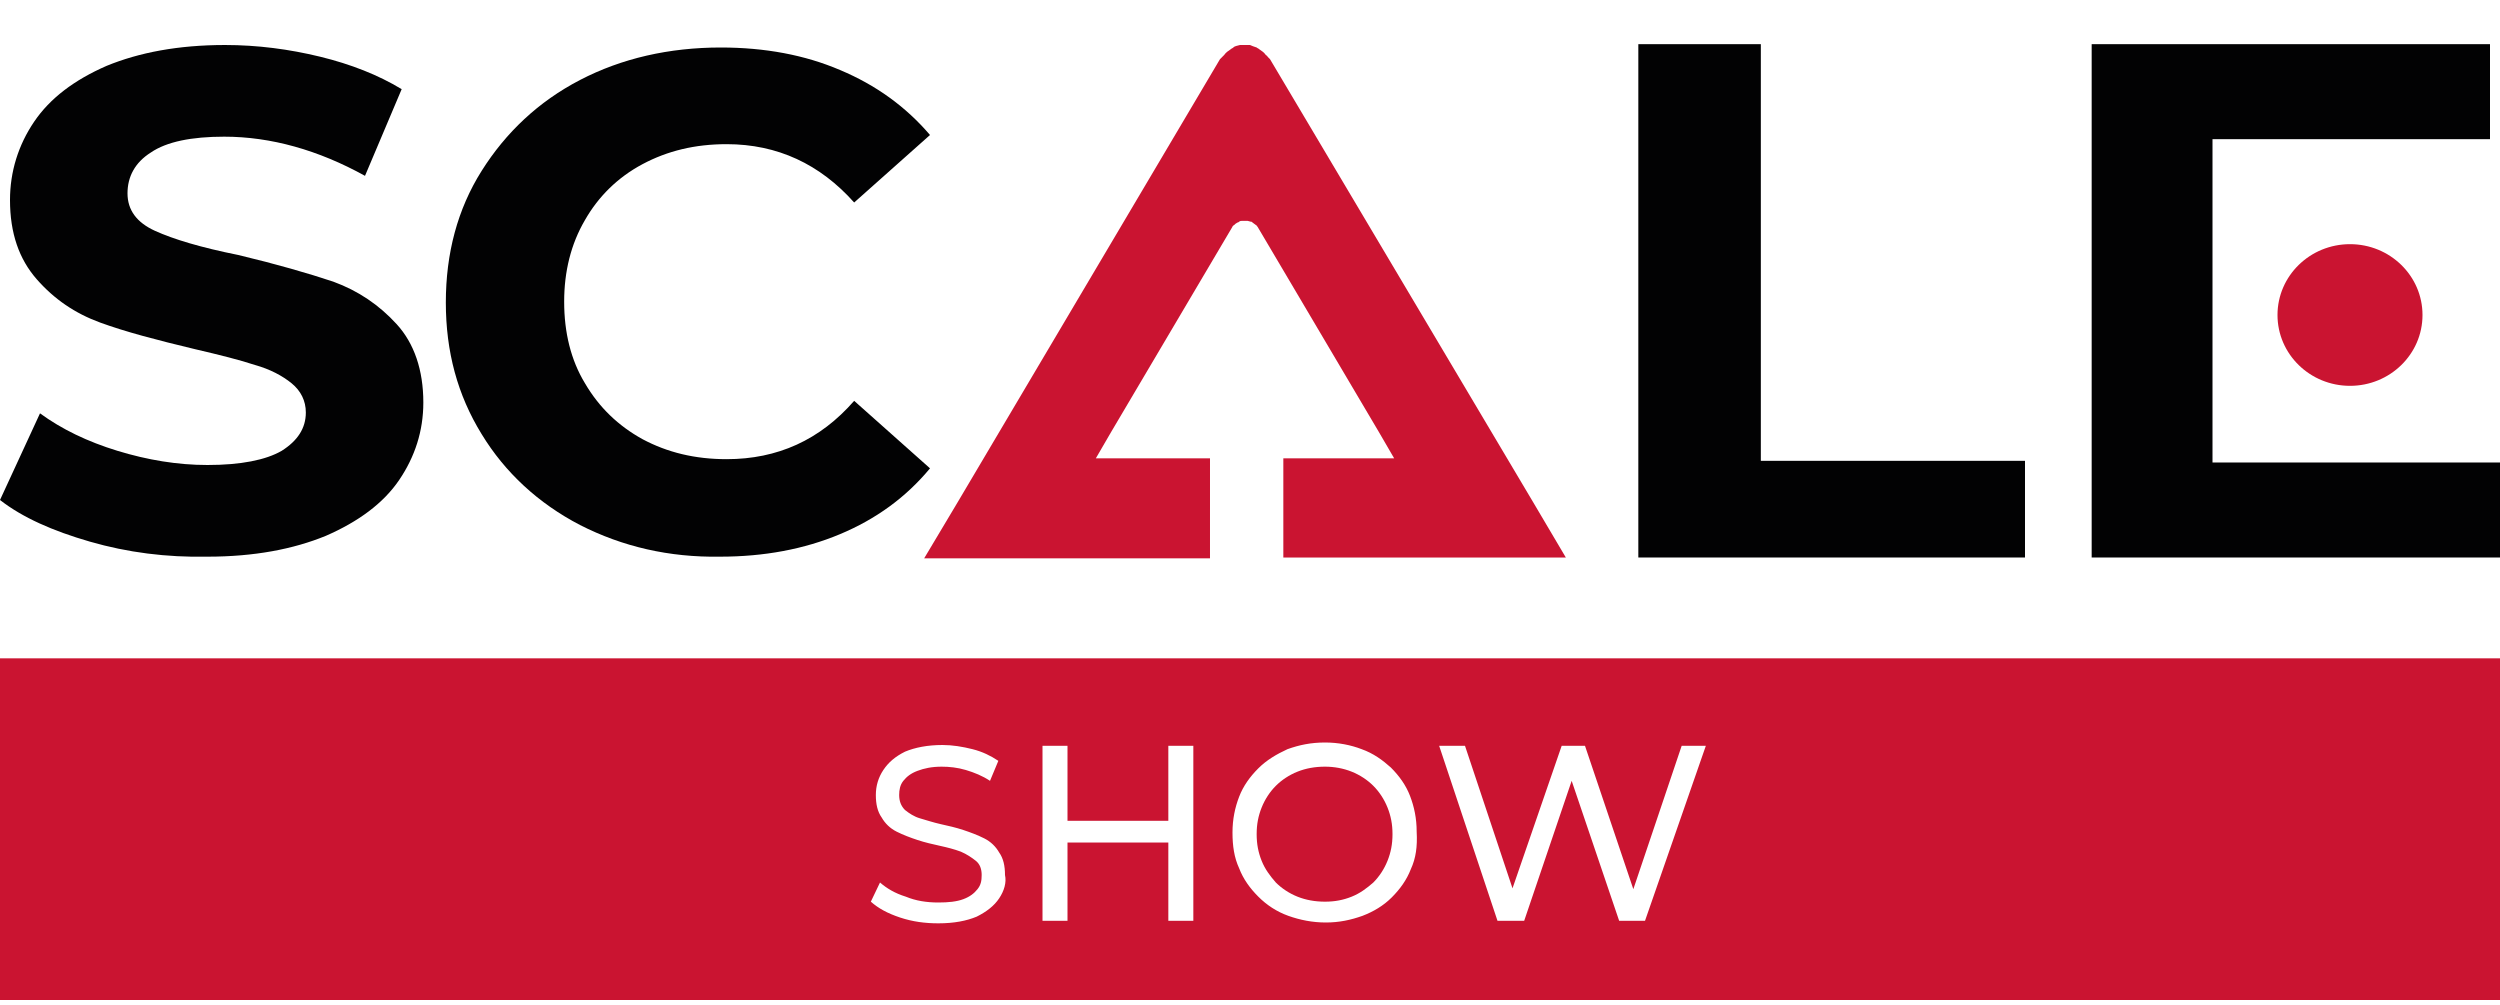 <?xml version="1.0" encoding="utf-8"?>
<!-- Generator: Adobe Illustrator 24.0.2, SVG Export Plug-In . SVG Version: 6.00 Build 0)  -->
<svg version="1.1" id="Livello_1" xmlns="http://www.w3.org/2000/svg" xmlns:xlink="http://www.w3.org/1999/xlink" x="0px" y="0px"
	 viewBox="0 0 300 120.6" style="enable-background:new 0 0 300 120.6;" xml:space="preserve">
<style type="text/css">
	.st0{fill:#020203;}
	.st1{fill:#CA1431;}
</style>
<path class="st0" d="M10.8,65c-4.5-1.3-8.1-2.9-10.8-5l4.8-10.4c2.6,1.9,5.7,3.4,9.3,4.5c3.6,1.1,7.2,1.7,10.8,1.7
	c4,0,7-0.6,8.9-1.7c1.9-1.2,2.9-2.7,2.9-4.6c0-1.4-0.6-2.6-1.7-3.5c-1.1-0.9-2.6-1.7-4.4-2.2c-1.8-0.6-4.2-1.2-7.2-1.9
	c-4.6-1.1-8.4-2.1-11.4-3.2c-3-1.1-5.5-2.8-7.6-5.2C2.3,31.1,1.2,28,1.2,24c0-3.4,1-6.6,2.9-9.4c1.9-2.8,4.8-5,8.7-6.7
	c3.9-1.6,8.6-2.5,14.2-2.5c3.9,0,7.7,0.5,11.4,1.4c3.7,0.9,7,2.2,9.8,3.9l-4.4,10.4c-5.6-3.1-11.3-4.7-16.9-4.7
	c-3.9,0-6.9,0.6-8.8,1.9c-1.9,1.2-2.8,2.9-2.8,4.9c0,2,1.1,3.5,3.3,4.5c2.2,1,5.5,2,10,2.9c4.6,1.1,8.4,2.2,11.4,3.2
	c3,1.1,5.5,2.8,7.6,5.1c2.1,2.3,3.2,5.5,3.2,9.4c0,3.4-1,6.5-2.9,9.3c-1.9,2.8-4.9,5-8.8,6.7c-3.9,1.6-8.6,2.5-14.2,2.5
	C20,66.9,15.3,66.3,10.8,65"/>
<path class="st0" d="M69.6,63c-5-2.6-9-6.3-11.8-10.9c-2.9-4.7-4.3-9.9-4.3-15.8c0-5.9,1.4-11.2,4.3-15.8s6.8-8.3,11.8-10.9
	c5-2.6,10.7-3.9,16.9-3.9c5.3,0,10.1,0.9,14.3,2.7c4.3,1.8,7.9,4.4,10.8,7.8l-9.1,8.1c-4.1-4.6-9.2-7-15.3-7
	c-3.8,0-7.1,0.8-10.1,2.4c-3,1.6-5.3,3.9-6.9,6.7c-1.7,2.9-2.5,6.2-2.5,9.8c0,3.7,0.8,7,2.5,9.8c1.7,2.9,4,5.1,6.9,6.7
	c3,1.6,6.3,2.4,10.1,2.4c6.1,0,11.2-2.3,15.3-7l9.1,8.1c-2.9,3.5-6.5,6.1-10.8,7.9c-4.3,1.8-9.1,2.7-14.4,2.7
	C80.3,66.9,74.7,65.6,69.6,63"/>
<polygon class="st0" points="196.6,5.3 211.3,5.3 211.3,55.3 243,55.3 243,66.9 196.6,66.9 "/>
<polygon class="st0" points="265.5,41.2 265.5,30.1 265.5,25.7 265.5,16.7 298.8,16.7 298.8,5.3 251,5.3 251,66.9 300,66.9 
	300,55.5 265.5,55.5 "/>
<path class="st1" d="M290.7,37.8c0,4.7-3.9,8.5-8.7,8.5c-4.8,0-8.7-3.8-8.7-8.5c0-4.7,3.9-8.5,8.7-8.5
	C286.8,29.3,290.7,33.1,290.7,37.8"/>
<path class="st1" d="M184,60.3L152.4,7.1c-0.1-0.1-0.2-0.2-0.3-0.3c0-0.1-0.1-0.1-0.2-0.2c-0.2-0.3-0.5-0.5-0.8-0.7
	c-0.1-0.1-0.2-0.1-0.3-0.2c-0.3-0.1-0.6-0.2-0.8-0.3c-0.2,0-0.4,0-0.6,0c-0.2,0-0.4,0-0.6,0c-0.3,0.1-0.6,0.1-0.8,0.3
	c-0.1,0.1-0.2,0.1-0.3,0.2c-0.3,0.2-0.6,0.4-0.8,0.7c-0.1,0.1-0.1,0.1-0.2,0.2c-0.1,0.1-0.2,0.2-0.3,0.3l-31.5,53.2l-4,6.7h7.9h26.4
	V55h-10h-3.7l1.8-3.1l14.6-24.7c0-0.1,0.1-0.1,0.1-0.1c0,0,0-0.1,0.1-0.1c0.1-0.1,0.2-0.2,0.4-0.3c0,0,0.1,0,0.2-0.1
	c0.1-0.1,0.3-0.1,0.4-0.1c0.1,0,0.2,0,0.3,0c0.1,0,0.2,0,0.3,0c0.1,0,0.3,0.1,0.4,0.1c0.1,0,0.1,0,0.2,0.1c0.1,0.1,0.3,0.2,0.4,0.3
	c0,0,0.1,0,0.1,0.1c0,0,0.1,0.1,0.1,0.1l14.6,24.7l1.8,3.1h-3.7H154v11.9H180h7.9L184,60.3z"/>
<g>
	<path class="st1" d="M164.8,94.3c-0.7-0.7-1.6-1.3-2.6-1.7c-1-0.4-2.1-0.6-3.2-0.6c-1.2,0-2.3,0.2-3.3,0.6s-1.9,1-2.6,1.7
		c-0.7,0.7-1.3,1.6-1.7,2.6c-0.4,1-0.6,2-0.6,3.2s0.2,2.2,0.6,3.2c0.4,1,1,1.8,1.7,2.6c0.7,0.7,1.6,1.3,2.6,1.7
		c1,0.4,2.1,0.6,3.3,0.6c1.2,0,2.2-0.2,3.2-0.6c1-0.4,1.8-1,2.6-1.7c0.7-0.7,1.3-1.6,1.7-2.6c0.4-1,0.6-2,0.6-3.2s-0.2-2.2-0.6-3.2
		C166.1,95.9,165.5,95,164.8,94.3z"/>
	<path class="st1" d="M0,79v41h300V79H0z M119.9,107.8c-0.6,0.9-1.5,1.6-2.7,2.2c-1.2,0.5-2.7,0.8-4.6,0.8c-1.6,0-3.1-0.2-4.6-0.7
		c-1.5-0.5-2.6-1.1-3.5-1.9l1.1-2.3c0.8,0.7,1.8,1.3,3.1,1.7c1.2,0.5,2.5,0.7,3.9,0.7c1.2,0,2.2-0.1,3-0.4c0.8-0.3,1.3-0.7,1.7-1.2
		s0.5-1,0.5-1.7c0-0.7-0.2-1.3-0.7-1.7c-0.5-0.4-1.1-0.8-1.8-1.1c-0.8-0.3-1.6-0.5-2.5-0.7c-0.9-0.2-1.8-0.4-2.7-0.7
		c-0.9-0.3-1.7-0.6-2.5-1s-1.4-1-1.8-1.7c-0.5-0.7-0.7-1.6-0.7-2.7c0-1.1,0.3-2.1,0.9-3c0.6-0.9,1.4-1.6,2.6-2.2
		c1.2-0.5,2.7-0.8,4.5-0.8c1.2,0,2.4,0.2,3.6,0.5c1.2,0.3,2.2,0.8,3.1,1.4l-1,2.4c-0.9-0.6-1.9-1-2.9-1.3c-1-0.3-2-0.4-2.9-0.4
		c-1.2,0-2.1,0.2-2.9,0.5c-0.8,0.3-1.3,0.7-1.7,1.2c-0.4,0.5-0.5,1.1-0.5,1.7c0,0.7,0.2,1.3,0.7,1.8c0.5,0.4,1.1,0.8,1.8,1
		s1.6,0.5,2.5,0.7s1.8,0.4,2.7,0.7s1.7,0.6,2.5,1s1.4,1,1.8,1.7c0.5,0.7,0.7,1.6,0.7,2.7C120.8,105.9,120.5,106.9,119.9,107.8z
		 M143.2,110.5h-3v-9.4h-12.1v9.4h-3v-21h3v9h12.1v-9h3V110.5z M169.3,104.3c-0.5,1.3-1.3,2.4-2.3,3.4c-1,1-2.2,1.7-3.5,2.2
		c-1.4,0.5-2.8,0.8-4.4,0.8c-1.6,0-3.1-0.3-4.5-0.8s-2.6-1.3-3.6-2.3c-1-1-1.8-2.1-2.3-3.4c-0.6-1.3-0.8-2.7-0.8-4.3s0.3-3,0.8-4.3
		s1.3-2.4,2.3-3.4c1-1,2.2-1.7,3.5-2.3c1.4-0.5,2.8-0.8,4.5-0.8c1.6,0,3.1,0.3,4.4,0.8c1.4,0.5,2.5,1.3,3.5,2.2c1,1,1.8,2.1,2.3,3.4
		c0.5,1.3,0.8,2.7,0.8,4.3C170.1,101.6,169.9,103,169.3,104.3z M197.4,110.5h-3.1l-5.7-16.8l-5.7,16.8h-3.2l-7-21h3.1l5.7,17.1
		l5.9-17.1h2.8l5.8,17.2l5.8-17.2h2.9L197.4,110.5z"/>
</g>
</svg>
